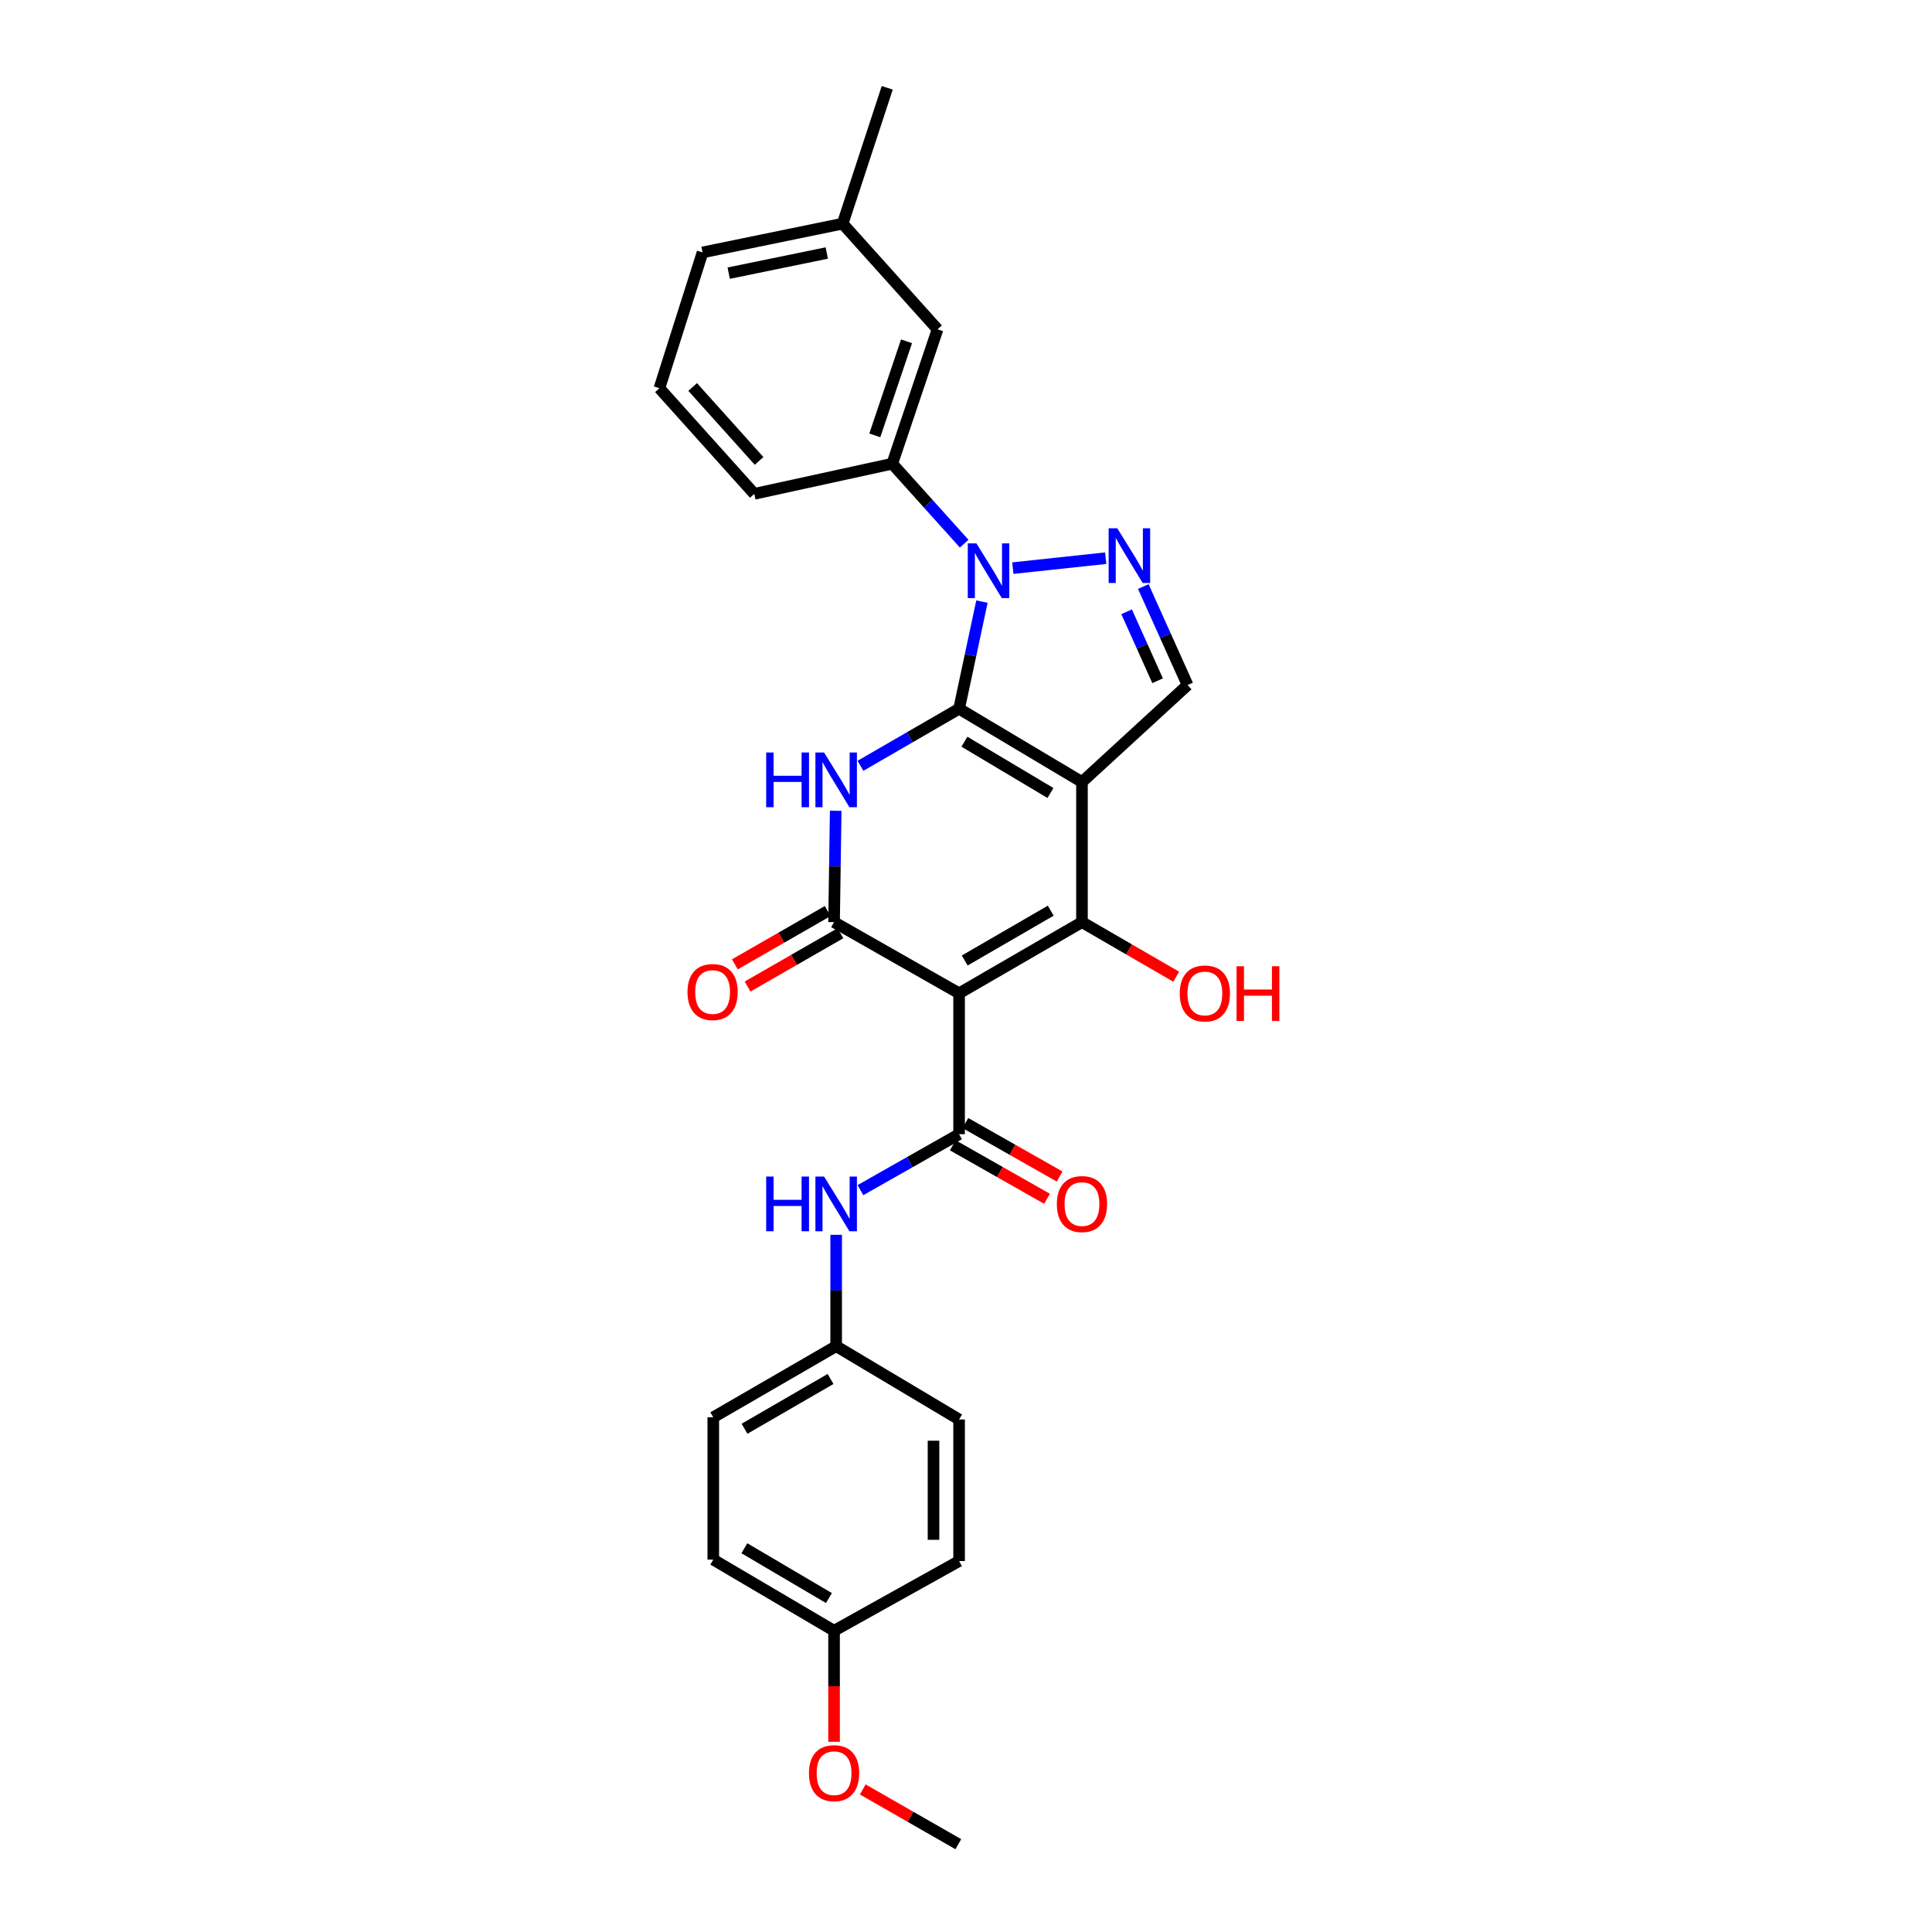 <?xml version='1.0' encoding='iso-8859-1'?>
<svg version='1.1' baseProfile='full'
              xmlns='http://www.w3.org/2000/svg'
                      xmlns:rdkit='http://www.rdkit.org/xml'
                      xmlns:xlink='http://www.w3.org/1999/xlink'
                  xml:space='preserve'
width='1000px' height='1000px' viewBox='0 0 1000 1000'>
<!-- END OF HEADER -->
<rect style='opacity:1.0;fill:#FFFFFF;stroke:none' width='1000' height='1000' x='0' y='0'> </rect>
<path class='bond-0' d='M 496.423,366.85 L 560.027,404.774' style='fill:none;fill-rule:evenodd;stroke:#000000;stroke-width:6px;stroke-linecap:butt;stroke-linejoin:miter;stroke-opacity:1' />
<path class='bond-0' d='M 499.185,383.908 L 543.707,410.455' style='fill:none;fill-rule:evenodd;stroke:#000000;stroke-width:6px;stroke-linecap:butt;stroke-linejoin:miter;stroke-opacity:1' />
<path class='bond-2' d='M 496.423,366.85 L 470.899,381.612' style='fill:none;fill-rule:evenodd;stroke:#000000;stroke-width:6px;stroke-linecap:butt;stroke-linejoin:miter;stroke-opacity:1' />
<path class='bond-2' d='M 470.899,381.612 L 445.375,396.375' style='fill:none;fill-rule:evenodd;stroke:#0000FF;stroke-width:6px;stroke-linecap:butt;stroke-linejoin:miter;stroke-opacity:1' />
<path class='bond-4' d='M 496.423,366.85 L 502.337,339.125' style='fill:none;fill-rule:evenodd;stroke:#000000;stroke-width:6px;stroke-linecap:butt;stroke-linejoin:miter;stroke-opacity:1' />
<path class='bond-4' d='M 502.337,339.125 L 508.251,311.4' style='fill:none;fill-rule:evenodd;stroke:#0000FF;stroke-width:6px;stroke-linecap:butt;stroke-linejoin:miter;stroke-opacity:1' />
<path class='bond-3' d='M 560.027,404.774 L 560.027,477.298' style='fill:none;fill-rule:evenodd;stroke:#000000;stroke-width:6px;stroke-linecap:butt;stroke-linejoin:miter;stroke-opacity:1' />
<path class='bond-8' d='M 560.027,404.774 L 614.689,354.576' style='fill:none;fill-rule:evenodd;stroke:#000000;stroke-width:6px;stroke-linecap:butt;stroke-linejoin:miter;stroke-opacity:1' />
<path class='bond-1' d='M 496.423,514.134 L 431.709,477.298' style='fill:none;fill-rule:evenodd;stroke:#000000;stroke-width:6px;stroke-linecap:butt;stroke-linejoin:miter;stroke-opacity:1' />
<path class='bond-7' d='M 496.423,514.134 L 496.423,587.048' style='fill:none;fill-rule:evenodd;stroke:#000000;stroke-width:6px;stroke-linecap:butt;stroke-linejoin:miter;stroke-opacity:1' />
<path class='bond-29' d='M 496.423,514.134 L 560.027,477.298' style='fill:none;fill-rule:evenodd;stroke:#000000;stroke-width:6px;stroke-linecap:butt;stroke-linejoin:miter;stroke-opacity:1' />
<path class='bond-29' d='M 499.33,497.154 L 543.853,471.369' style='fill:none;fill-rule:evenodd;stroke:#000000;stroke-width:6px;stroke-linecap:butt;stroke-linejoin:miter;stroke-opacity:1' />
<path class='bond-5' d='M 432.561,419.65 L 432.135,448.474' style='fill:none;fill-rule:evenodd;stroke:#0000FF;stroke-width:6px;stroke-linecap:butt;stroke-linejoin:miter;stroke-opacity:1' />
<path class='bond-5' d='M 432.135,448.474 L 431.709,477.298' style='fill:none;fill-rule:evenodd;stroke:#000000;stroke-width:6px;stroke-linecap:butt;stroke-linejoin:miter;stroke-opacity:1' />
<path class='bond-14' d='M 560.027,477.298 L 584.414,491.42' style='fill:none;fill-rule:evenodd;stroke:#000000;stroke-width:6px;stroke-linecap:butt;stroke-linejoin:miter;stroke-opacity:1' />
<path class='bond-14' d='M 584.414,491.42 L 608.801,505.542' style='fill:none;fill-rule:evenodd;stroke:#FF0000;stroke-width:6px;stroke-linecap:butt;stroke-linejoin:miter;stroke-opacity:1' />
<path class='bond-6' d='M 524.234,294.066 L 572.317,288.911' style='fill:none;fill-rule:evenodd;stroke:#0000FF;stroke-width:6px;stroke-linecap:butt;stroke-linejoin:miter;stroke-opacity:1' />
<path class='bond-9' d='M 499.058,281.405 L 480.44,260.711' style='fill:none;fill-rule:evenodd;stroke:#0000FF;stroke-width:6px;stroke-linecap:butt;stroke-linejoin:miter;stroke-opacity:1' />
<path class='bond-9' d='M 480.44,260.711 L 461.823,240.017' style='fill:none;fill-rule:evenodd;stroke:#000000;stroke-width:6px;stroke-linecap:butt;stroke-linejoin:miter;stroke-opacity:1' />
<path class='bond-11' d='M 428.413,471.559 L 404.385,485.353' style='fill:none;fill-rule:evenodd;stroke:#000000;stroke-width:6px;stroke-linecap:butt;stroke-linejoin:miter;stroke-opacity:1' />
<path class='bond-11' d='M 404.385,485.353 L 380.357,499.148' style='fill:none;fill-rule:evenodd;stroke:#FF0000;stroke-width:6px;stroke-linecap:butt;stroke-linejoin:miter;stroke-opacity:1' />
<path class='bond-11' d='M 435.004,483.038 L 410.976,496.833' style='fill:none;fill-rule:evenodd;stroke:#000000;stroke-width:6px;stroke-linecap:butt;stroke-linejoin:miter;stroke-opacity:1' />
<path class='bond-11' d='M 410.976,496.833 L 386.948,510.628' style='fill:none;fill-rule:evenodd;stroke:#FF0000;stroke-width:6px;stroke-linecap:butt;stroke-linejoin:miter;stroke-opacity:1' />
<path class='bond-28' d='M 591.766,303.593 L 603.228,329.085' style='fill:none;fill-rule:evenodd;stroke:#0000FF;stroke-width:6px;stroke-linecap:butt;stroke-linejoin:miter;stroke-opacity:1' />
<path class='bond-28' d='M 603.228,329.085 L 614.689,354.576' style='fill:none;fill-rule:evenodd;stroke:#000000;stroke-width:6px;stroke-linecap:butt;stroke-linejoin:miter;stroke-opacity:1' />
<path class='bond-28' d='M 583.132,316.668 L 591.155,334.513' style='fill:none;fill-rule:evenodd;stroke:#0000FF;stroke-width:6px;stroke-linecap:butt;stroke-linejoin:miter;stroke-opacity:1' />
<path class='bond-28' d='M 591.155,334.513 L 599.177,352.357' style='fill:none;fill-rule:evenodd;stroke:#000000;stroke-width:6px;stroke-linecap:butt;stroke-linejoin:miter;stroke-opacity:1' />
<path class='bond-10' d='M 496.423,587.048 L 470.894,601.53' style='fill:none;fill-rule:evenodd;stroke:#000000;stroke-width:6px;stroke-linecap:butt;stroke-linejoin:miter;stroke-opacity:1' />
<path class='bond-10' d='M 470.894,601.53 L 445.366,616.011' style='fill:none;fill-rule:evenodd;stroke:#0000FF;stroke-width:6px;stroke-linecap:butt;stroke-linejoin:miter;stroke-opacity:1' />
<path class='bond-12' d='M 493.157,592.805 L 517.544,606.644' style='fill:none;fill-rule:evenodd;stroke:#000000;stroke-width:6px;stroke-linecap:butt;stroke-linejoin:miter;stroke-opacity:1' />
<path class='bond-12' d='M 517.544,606.644 L 541.932,620.483' style='fill:none;fill-rule:evenodd;stroke:#FF0000;stroke-width:6px;stroke-linecap:butt;stroke-linejoin:miter;stroke-opacity:1' />
<path class='bond-12' d='M 499.69,581.292 L 524.077,595.131' style='fill:none;fill-rule:evenodd;stroke:#000000;stroke-width:6px;stroke-linecap:butt;stroke-linejoin:miter;stroke-opacity:1' />
<path class='bond-12' d='M 524.077,595.131 L 548.465,608.97' style='fill:none;fill-rule:evenodd;stroke:#FF0000;stroke-width:6px;stroke-linecap:butt;stroke-linejoin:miter;stroke-opacity:1' />
<path class='bond-13' d='M 461.823,240.017 L 485.275,170.456' style='fill:none;fill-rule:evenodd;stroke:#000000;stroke-width:6px;stroke-linecap:butt;stroke-linejoin:miter;stroke-opacity:1' />
<path class='bond-13' d='M 452.797,225.354 L 469.213,176.662' style='fill:none;fill-rule:evenodd;stroke:#000000;stroke-width:6px;stroke-linecap:butt;stroke-linejoin:miter;stroke-opacity:1' />
<path class='bond-22' d='M 461.823,240.017 L 390.416,255.615' style='fill:none;fill-rule:evenodd;stroke:#000000;stroke-width:6px;stroke-linecap:butt;stroke-linejoin:miter;stroke-opacity:1' />
<path class='bond-15' d='M 432.797,639.142 L 432.797,667.959' style='fill:none;fill-rule:evenodd;stroke:#0000FF;stroke-width:6px;stroke-linecap:butt;stroke-linejoin:miter;stroke-opacity:1' />
<path class='bond-15' d='M 432.797,667.959 L 432.797,696.776' style='fill:none;fill-rule:evenodd;stroke:#000000;stroke-width:6px;stroke-linecap:butt;stroke-linejoin:miter;stroke-opacity:1' />
<path class='bond-17' d='M 485.275,170.456 L 436.15,115.758' style='fill:none;fill-rule:evenodd;stroke:#000000;stroke-width:6px;stroke-linecap:butt;stroke-linejoin:miter;stroke-opacity:1' />
<path class='bond-18' d='M 432.797,696.776 L 496.423,734.715' style='fill:none;fill-rule:evenodd;stroke:#000000;stroke-width:6px;stroke-linecap:butt;stroke-linejoin:miter;stroke-opacity:1' />
<path class='bond-19' d='M 432.797,696.776 L 369.193,733.59' style='fill:none;fill-rule:evenodd;stroke:#000000;stroke-width:6px;stroke-linecap:butt;stroke-linejoin:miter;stroke-opacity:1' />
<path class='bond-19' d='M 429.887,713.755 L 385.365,739.524' style='fill:none;fill-rule:evenodd;stroke:#000000;stroke-width:6px;stroke-linecap:butt;stroke-linejoin:miter;stroke-opacity:1' />
<path class='bond-16' d='M 431.709,844.075 L 369.193,807.254' style='fill:none;fill-rule:evenodd;stroke:#000000;stroke-width:6px;stroke-linecap:butt;stroke-linejoin:miter;stroke-opacity:1' />
<path class='bond-16' d='M 429.049,827.146 L 385.288,801.371' style='fill:none;fill-rule:evenodd;stroke:#000000;stroke-width:6px;stroke-linecap:butt;stroke-linejoin:miter;stroke-opacity:1' />
<path class='bond-23' d='M 431.709,844.075 L 431.709,872.812' style='fill:none;fill-rule:evenodd;stroke:#000000;stroke-width:6px;stroke-linecap:butt;stroke-linejoin:miter;stroke-opacity:1' />
<path class='bond-23' d='M 431.709,872.812 L 431.709,901.549' style='fill:none;fill-rule:evenodd;stroke:#FF0000;stroke-width:6px;stroke-linecap:butt;stroke-linejoin:miter;stroke-opacity:1' />
<path class='bond-31' d='M 431.709,844.075 L 496.423,807.997' style='fill:none;fill-rule:evenodd;stroke:#000000;stroke-width:6px;stroke-linecap:butt;stroke-linejoin:miter;stroke-opacity:1' />
<path class='bond-26' d='M 436.15,115.758 L 459.234,45.455' style='fill:none;fill-rule:evenodd;stroke:#000000;stroke-width:6px;stroke-linecap:butt;stroke-linejoin:miter;stroke-opacity:1' />
<path class='bond-30' d='M 436.15,115.758 L 363.641,130.657' style='fill:none;fill-rule:evenodd;stroke:#000000;stroke-width:6px;stroke-linecap:butt;stroke-linejoin:miter;stroke-opacity:1' />
<path class='bond-30' d='M 427.938,130.959 L 377.182,141.388' style='fill:none;fill-rule:evenodd;stroke:#000000;stroke-width:6px;stroke-linecap:butt;stroke-linejoin:miter;stroke-opacity:1' />
<path class='bond-20' d='M 496.423,734.715 L 496.423,807.997' style='fill:none;fill-rule:evenodd;stroke:#000000;stroke-width:6px;stroke-linecap:butt;stroke-linejoin:miter;stroke-opacity:1' />
<path class='bond-20' d='M 483.186,745.707 L 483.186,797.004' style='fill:none;fill-rule:evenodd;stroke:#000000;stroke-width:6px;stroke-linecap:butt;stroke-linejoin:miter;stroke-opacity:1' />
<path class='bond-21' d='M 369.193,733.59 L 369.193,807.254' style='fill:none;fill-rule:evenodd;stroke:#000000;stroke-width:6px;stroke-linecap:butt;stroke-linejoin:miter;stroke-opacity:1' />
<path class='bond-24' d='M 390.416,255.615 L 341.307,200.953' style='fill:none;fill-rule:evenodd;stroke:#000000;stroke-width:6px;stroke-linecap:butt;stroke-linejoin:miter;stroke-opacity:1' />
<path class='bond-24' d='M 392.897,238.569 L 358.52,200.306' style='fill:none;fill-rule:evenodd;stroke:#000000;stroke-width:6px;stroke-linecap:butt;stroke-linejoin:miter;stroke-opacity:1' />
<path class='bond-27' d='M 446.562,926.216 L 471.294,940.381' style='fill:none;fill-rule:evenodd;stroke:#FF0000;stroke-width:6px;stroke-linecap:butt;stroke-linejoin:miter;stroke-opacity:1' />
<path class='bond-27' d='M 471.294,940.381 L 496.026,954.545' style='fill:none;fill-rule:evenodd;stroke:#000000;stroke-width:6px;stroke-linecap:butt;stroke-linejoin:miter;stroke-opacity:1' />
<path class='bond-25' d='M 341.307,200.953 L 363.641,130.657' style='fill:none;fill-rule:evenodd;stroke:#000000;stroke-width:6px;stroke-linecap:butt;stroke-linejoin:miter;stroke-opacity:1' />
<path  class='atom-3' d='M 396.577 389.489
L 400.417 389.489
L 400.417 401.529
L 414.897 401.529
L 414.897 389.489
L 418.737 389.489
L 418.737 417.809
L 414.897 417.809
L 414.897 404.729
L 400.417 404.729
L 400.417 417.809
L 396.577 417.809
L 396.577 389.489
' fill='#0000FF'/>
<path  class='atom-3' d='M 426.537 389.489
L 435.817 404.489
Q 436.737 405.969, 438.217 408.649
Q 439.697 411.329, 439.777 411.489
L 439.777 389.489
L 443.537 389.489
L 443.537 417.809
L 439.657 417.809
L 429.697 401.409
Q 428.537 399.489, 427.297 397.289
Q 426.097 395.089, 425.737 394.409
L 425.737 417.809
L 422.057 417.809
L 422.057 389.489
L 426.537 389.489
' fill='#0000FF'/>
<path  class='atom-5' d='M 505.4 281.254
L 514.68 296.254
Q 515.6 297.734, 517.08 300.414
Q 518.56 303.094, 518.64 303.254
L 518.64 281.254
L 522.4 281.254
L 522.4 309.574
L 518.52 309.574
L 508.56 293.174
Q 507.4 291.254, 506.16 289.054
Q 504.96 286.854, 504.6 286.174
L 504.6 309.574
L 500.92 309.574
L 500.92 281.254
L 505.4 281.254
' fill='#0000FF'/>
<path  class='atom-7' d='M 578.314 273.437
L 587.594 288.437
Q 588.514 289.917, 589.994 292.597
Q 591.474 295.277, 591.554 295.437
L 591.554 273.437
L 595.314 273.437
L 595.314 301.757
L 591.434 301.757
L 581.474 285.357
Q 580.314 283.437, 579.074 281.237
Q 577.874 279.037, 577.514 278.357
L 577.514 301.757
L 573.834 301.757
L 573.834 273.437
L 578.314 273.437
' fill='#0000FF'/>
<path  class='atom-11' d='M 396.577 608.981
L 400.417 608.981
L 400.417 621.021
L 414.897 621.021
L 414.897 608.981
L 418.737 608.981
L 418.737 637.301
L 414.897 637.301
L 414.897 624.221
L 400.417 624.221
L 400.417 637.301
L 396.577 637.301
L 396.577 608.981
' fill='#0000FF'/>
<path  class='atom-11' d='M 426.537 608.981
L 435.817 623.981
Q 436.737 625.461, 438.217 628.141
Q 439.697 630.821, 439.777 630.981
L 439.777 608.981
L 443.537 608.981
L 443.537 637.301
L 439.657 637.301
L 429.697 620.901
Q 428.537 618.981, 427.297 616.781
Q 426.097 614.581, 425.737 613.901
L 425.737 637.301
L 422.057 637.301
L 422.057 608.981
L 426.537 608.981
' fill='#0000FF'/>
<path  class='atom-12' d='M 355.84 513.471
Q 355.84 506.671, 359.2 502.871
Q 362.56 499.071, 368.84 499.071
Q 375.12 499.071, 378.48 502.871
Q 381.84 506.671, 381.84 513.471
Q 381.84 520.351, 378.44 524.271
Q 375.04 528.151, 368.84 528.151
Q 362.6 528.151, 359.2 524.271
Q 355.84 520.391, 355.84 513.471
M 368.84 524.951
Q 373.16 524.951, 375.48 522.071
Q 377.84 519.151, 377.84 513.471
Q 377.84 507.911, 375.48 505.111
Q 373.16 502.271, 368.84 502.271
Q 364.52 502.271, 362.16 505.071
Q 359.84 507.871, 359.84 513.471
Q 359.84 519.191, 362.16 522.071
Q 364.52 524.951, 368.84 524.951
' fill='#FF0000'/>
<path  class='atom-13' d='M 547.027 623.221
Q 547.027 616.421, 550.387 612.621
Q 553.747 608.821, 560.027 608.821
Q 566.307 608.821, 569.667 612.621
Q 573.027 616.421, 573.027 623.221
Q 573.027 630.101, 569.627 634.021
Q 566.227 637.901, 560.027 637.901
Q 553.787 637.901, 550.387 634.021
Q 547.027 630.141, 547.027 623.221
M 560.027 634.701
Q 564.347 634.701, 566.667 631.821
Q 569.027 628.901, 569.027 623.221
Q 569.027 617.661, 566.667 614.861
Q 564.347 612.021, 560.027 612.021
Q 555.707 612.021, 553.347 614.821
Q 551.027 617.621, 551.027 623.221
Q 551.027 628.941, 553.347 631.821
Q 555.707 634.701, 560.027 634.701
' fill='#FF0000'/>
<path  class='atom-15' d='M 610.638 514.214
Q 610.638 507.414, 613.998 503.614
Q 617.358 499.814, 623.638 499.814
Q 629.918 499.814, 633.278 503.614
Q 636.638 507.414, 636.638 514.214
Q 636.638 521.094, 633.238 525.014
Q 629.838 528.894, 623.638 528.894
Q 617.398 528.894, 613.998 525.014
Q 610.638 521.134, 610.638 514.214
M 623.638 525.694
Q 627.958 525.694, 630.278 522.814
Q 632.638 519.894, 632.638 514.214
Q 632.638 508.654, 630.278 505.854
Q 627.958 503.014, 623.638 503.014
Q 619.318 503.014, 616.958 505.814
Q 614.638 508.614, 614.638 514.214
Q 614.638 519.934, 616.958 522.814
Q 619.318 525.694, 623.638 525.694
' fill='#FF0000'/>
<path  class='atom-15' d='M 640.038 500.134
L 643.878 500.134
L 643.878 512.174
L 658.358 512.174
L 658.358 500.134
L 662.198 500.134
L 662.198 528.454
L 658.358 528.454
L 658.358 515.374
L 643.878 515.374
L 643.878 528.454
L 640.038 528.454
L 640.038 500.134
' fill='#FF0000'/>
<path  class='atom-24' d='M 418.709 917.79
Q 418.709 910.99, 422.069 907.19
Q 425.429 903.39, 431.709 903.39
Q 437.989 903.39, 441.349 907.19
Q 444.709 910.99, 444.709 917.79
Q 444.709 924.67, 441.309 928.59
Q 437.909 932.47, 431.709 932.47
Q 425.469 932.47, 422.069 928.59
Q 418.709 924.71, 418.709 917.79
M 431.709 929.27
Q 436.029 929.27, 438.349 926.39
Q 440.709 923.47, 440.709 917.79
Q 440.709 912.23, 438.349 909.43
Q 436.029 906.59, 431.709 906.59
Q 427.389 906.59, 425.029 909.39
Q 422.709 912.19, 422.709 917.79
Q 422.709 923.51, 425.029 926.39
Q 427.389 929.27, 431.709 929.27
' fill='#FF0000'/>
</svg>
